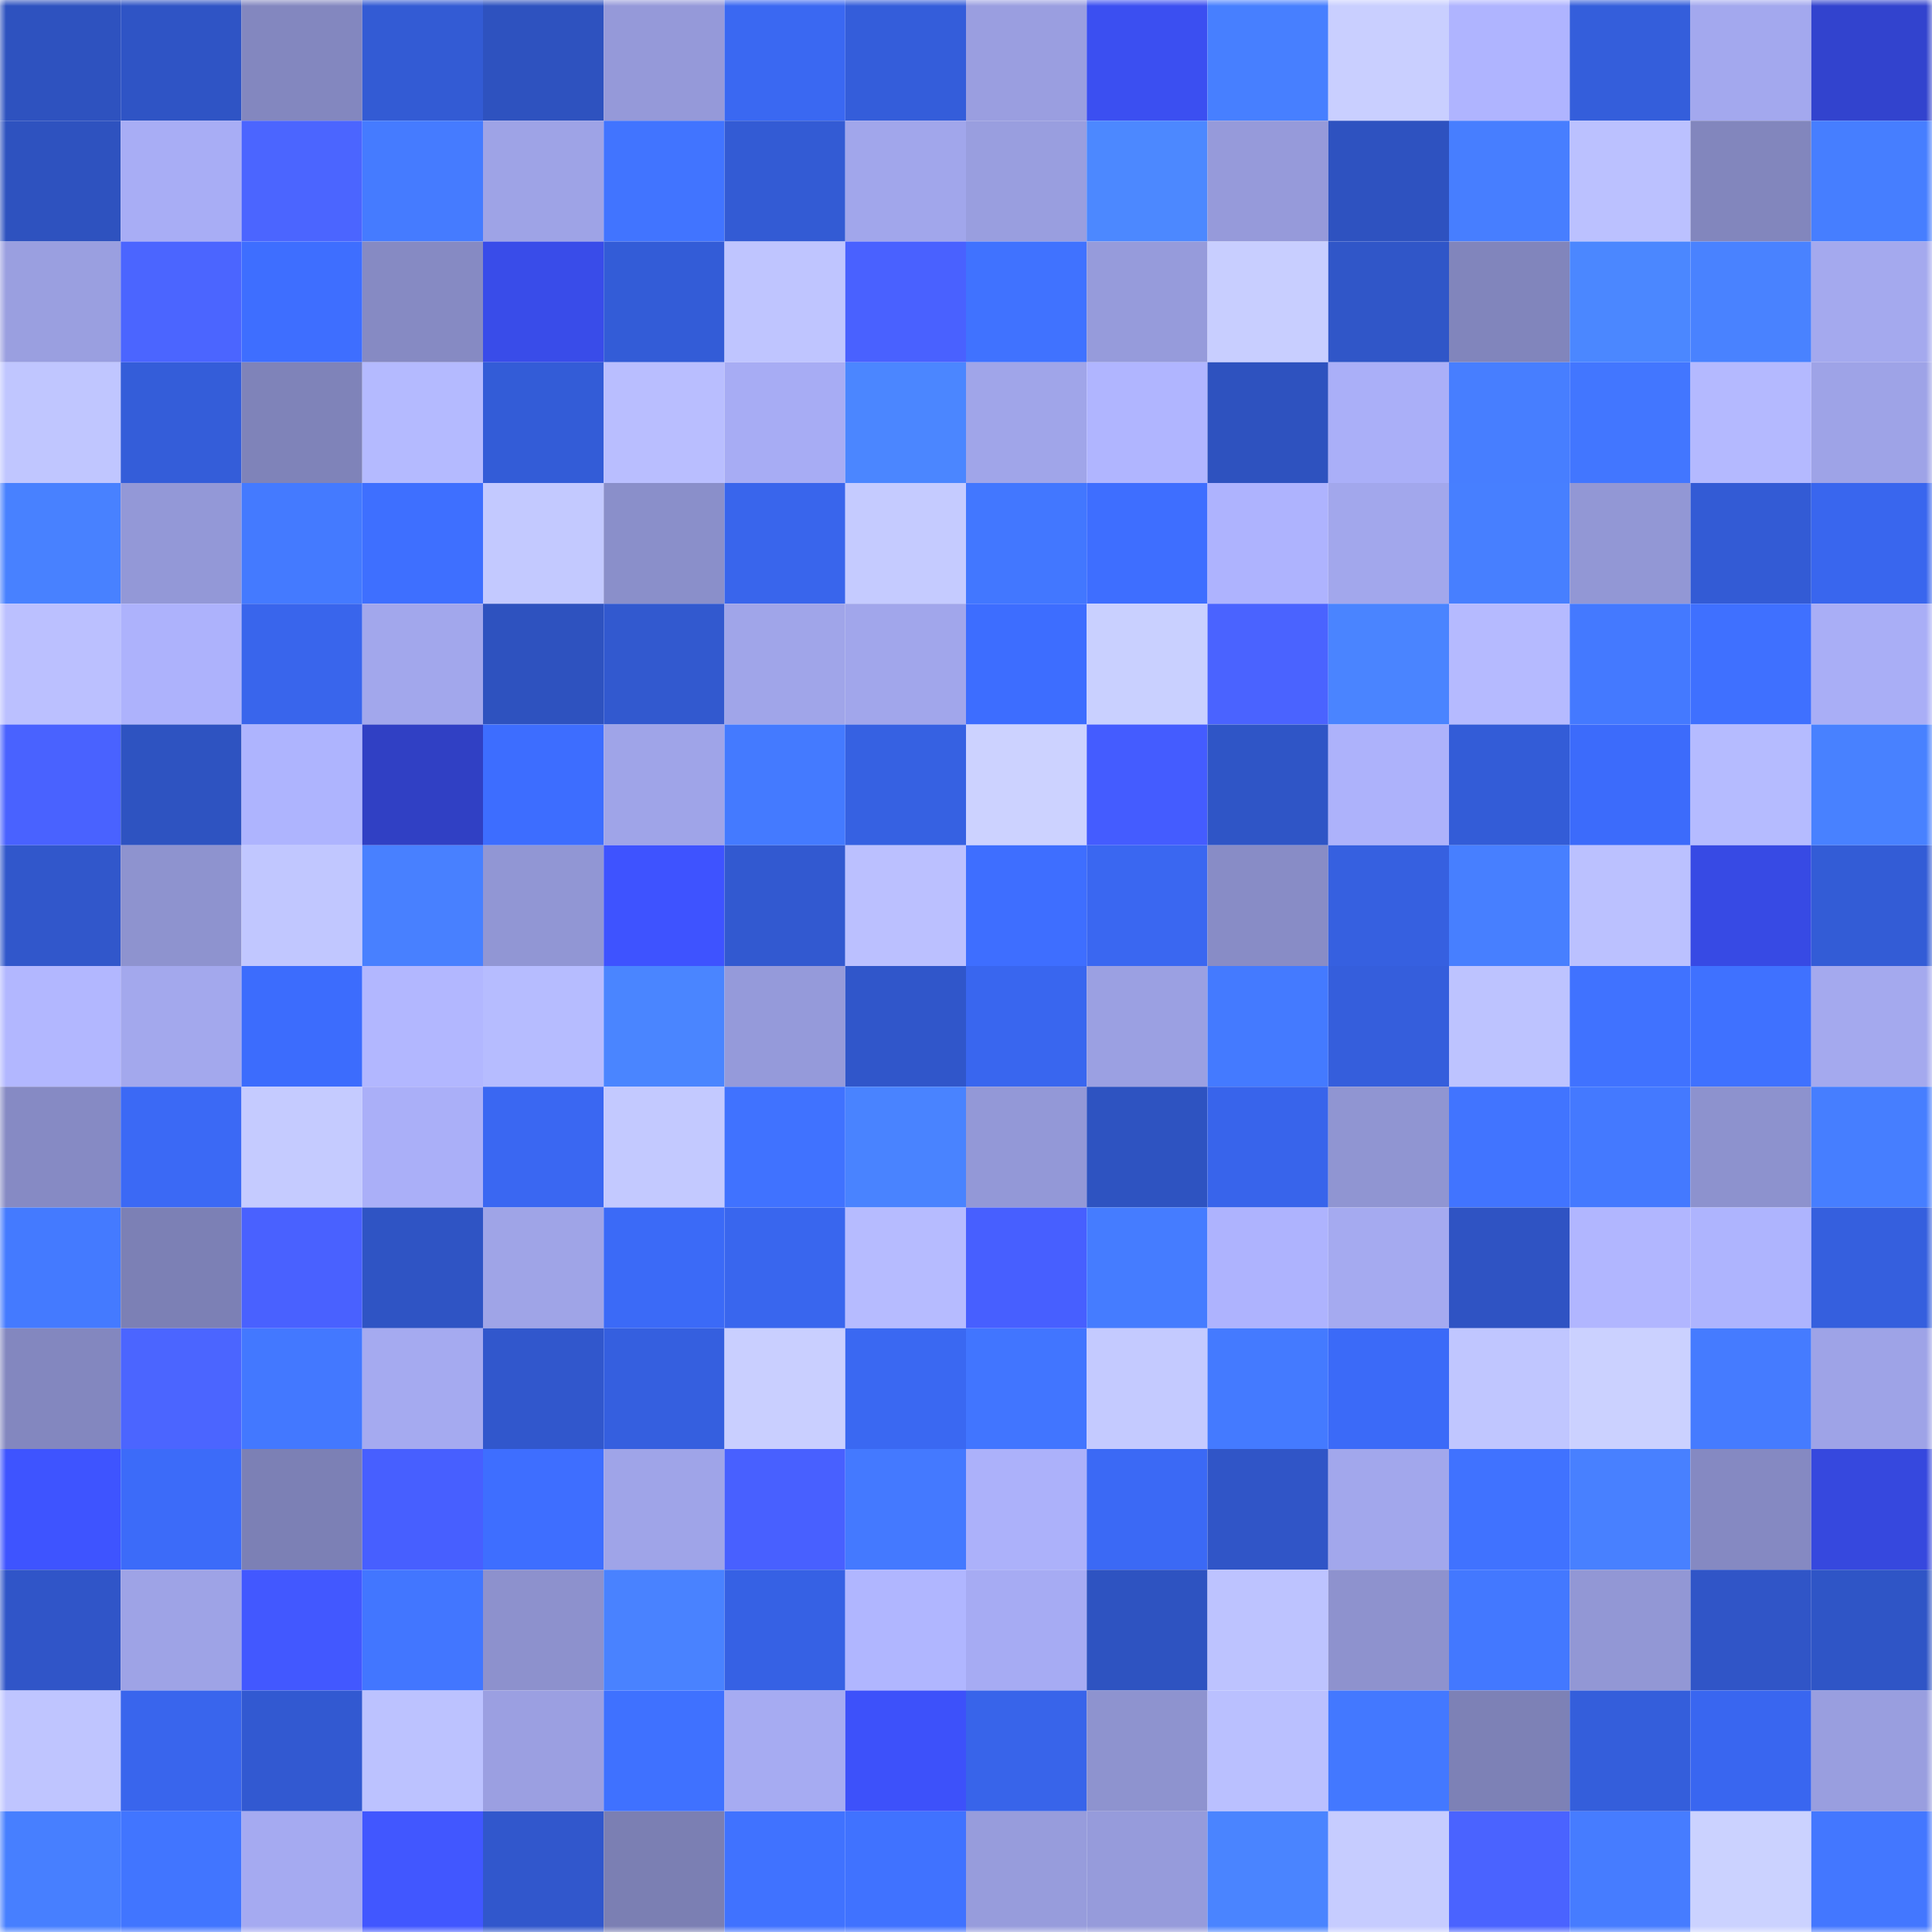 <svg viewBox="0 0 160 160" fill="none" role="img" xmlns="http://www.w3.org/2000/svg" width="240" height="240" name="basenames%2C49944.base.eth"><mask id="1760209835" mask-type="alpha" maskUnits="userSpaceOnUse" x="0" y="0" width="160" height="160"><rect width="160" height="160" fill="#FFFFFF"></rect></mask><g mask="url(#1760209835)"><rect x="0" y="0" width="10" height="10" fill="#2e52bf"></rect><rect x="10" y="0" width="10" height="10" fill="#2f54c5"></rect><rect x="20" y="0" width="10" height="10" fill="#8387bf"></rect><rect x="30" y="0" width="10" height="10" fill="#335bd4"></rect><rect x="40" y="0" width="10" height="10" fill="#2e52bf"></rect><rect x="50" y="0" width="10" height="10" fill="#9599d9"></rect><rect x="60" y="0" width="10" height="10" fill="#3a68f2"></rect><rect x="70" y="0" width="10" height="10" fill="#345dda"></rect><rect x="80" y="0" width="10" height="10" fill="#9a9ee0"></rect><rect x="90" y="0" width="10" height="10" fill="#3b4ff1"></rect><rect x="100" y="0" width="10" height="10" fill="#477fff"></rect><rect x="110" y="0" width="10" height="10" fill="#c9cfff"></rect><rect x="120" y="0" width="10" height="10" fill="#afb4ff"></rect><rect x="130" y="0" width="10" height="10" fill="#345edb"></rect><rect x="140" y="0" width="10" height="10" fill="#a3a8ee"></rect><rect x="150" y="0" width="10" height="10" fill="#3243ce"></rect><rect x="0" y="10" width="10" height="10" fill="#2e52bf"></rect><rect x="10" y="10" width="10" height="10" fill="#a8adf5"></rect><rect x="20" y="10" width="10" height="10" fill="#4b65ff"></rect><rect x="30" y="10" width="10" height="10" fill="#457bff"></rect><rect x="40" y="10" width="10" height="10" fill="#9ea3e6"></rect><rect x="50" y="10" width="10" height="10" fill="#4174ff"></rect><rect x="60" y="10" width="10" height="10" fill="#335bd4"></rect><rect x="70" y="10" width="10" height="10" fill="#a1a6eb"></rect><rect x="80" y="10" width="10" height="10" fill="#999edf"></rect><rect x="90" y="10" width="10" height="10" fill="#4c88ff"></rect><rect x="100" y="10" width="10" height="10" fill="#969ada"></rect><rect x="110" y="10" width="10" height="10" fill="#2e52c0"></rect><rect x="120" y="10" width="10" height="10" fill="#477eff"></rect><rect x="130" y="10" width="10" height="10" fill="#bbc1ff"></rect><rect x="140" y="10" width="10" height="10" fill="#8286bd"></rect><rect x="150" y="10" width="10" height="10" fill="#467eff"></rect><rect x="0" y="20" width="10" height="10" fill="#9a9fe0"></rect><rect x="10" y="20" width="10" height="10" fill="#4b65ff"></rect><rect x="20" y="20" width="10" height="10" fill="#3e6eff"></rect><rect x="30" y="20" width="10" height="10" fill="#868ac3"></rect><rect x="40" y="20" width="10" height="10" fill="#394ce9"></rect><rect x="50" y="20" width="10" height="10" fill="#335cd7"></rect><rect x="60" y="20" width="10" height="10" fill="#bfc5ff"></rect><rect x="70" y="20" width="10" height="10" fill="#4961ff"></rect><rect x="80" y="20" width="10" height="10" fill="#4072ff"></rect><rect x="90" y="20" width="10" height="10" fill="#969bdb"></rect><rect x="100" y="20" width="10" height="10" fill="#c8ceff"></rect><rect x="110" y="20" width="10" height="10" fill="#3056c8"></rect><rect x="120" y="20" width="10" height="10" fill="#8185bc"></rect><rect x="130" y="20" width="10" height="10" fill="#4b87ff"></rect><rect x="140" y="20" width="10" height="10" fill="#4982ff"></rect><rect x="150" y="20" width="10" height="10" fill="#a4a9ee"></rect><rect x="0" y="30" width="10" height="10" fill="#c0c6ff"></rect><rect x="10" y="30" width="10" height="10" fill="#345dd9"></rect><rect x="20" y="30" width="10" height="10" fill="#7f83b9"></rect><rect x="30" y="30" width="10" height="10" fill="#b4baff"></rect><rect x="40" y="30" width="10" height="10" fill="#335cd7"></rect><rect x="50" y="30" width="10" height="10" fill="#b9beff"></rect><rect x="60" y="30" width="10" height="10" fill="#a7acf4"></rect><rect x="70" y="30" width="10" height="10" fill="#4b86ff"></rect><rect x="80" y="30" width="10" height="10" fill="#a0a5e9"></rect><rect x="90" y="30" width="10" height="10" fill="#b0b5ff"></rect><rect x="100" y="30" width="10" height="10" fill="#2e52bf"></rect><rect x="110" y="30" width="10" height="10" fill="#aaaff8"></rect><rect x="120" y="30" width="10" height="10" fill="#477eff"></rect><rect x="130" y="30" width="10" height="10" fill="#4276ff"></rect><rect x="140" y="30" width="10" height="10" fill="#b4b9ff"></rect><rect x="150" y="30" width="10" height="10" fill="#9ea3e7"></rect><rect x="0" y="40" width="10" height="10" fill="#4881ff"></rect><rect x="10" y="40" width="10" height="10" fill="#9398d7"></rect><rect x="20" y="40" width="10" height="10" fill="#447aff"></rect><rect x="30" y="40" width="10" height="10" fill="#3e6fff"></rect><rect x="40" y="40" width="10" height="10" fill="#c3c9ff"></rect><rect x="50" y="40" width="10" height="10" fill="#8a8fca"></rect><rect x="60" y="40" width="10" height="10" fill="#3965ec"></rect><rect x="70" y="40" width="10" height="10" fill="#c5cbff"></rect><rect x="80" y="40" width="10" height="10" fill="#4277ff"></rect><rect x="90" y="40" width="10" height="10" fill="#3e6eff"></rect><rect x="100" y="40" width="10" height="10" fill="#aeb3fe"></rect><rect x="110" y="40" width="10" height="10" fill="#a2a7ec"></rect><rect x="120" y="40" width="10" height="10" fill="#477fff"></rect><rect x="130" y="40" width="10" height="10" fill="#9297d5"></rect><rect x="140" y="40" width="10" height="10" fill="#335bd5"></rect><rect x="150" y="40" width="10" height="10" fill="#3966ee"></rect><rect x="0" y="50" width="10" height="10" fill="#bbc0ff"></rect><rect x="10" y="50" width="10" height="10" fill="#adb2fc"></rect><rect x="20" y="50" width="10" height="10" fill="#3965ec"></rect><rect x="30" y="50" width="10" height="10" fill="#a2a7ec"></rect><rect x="40" y="50" width="10" height="10" fill="#2e52bf"></rect><rect x="50" y="50" width="10" height="10" fill="#3259cf"></rect><rect x="60" y="50" width="10" height="10" fill="#a0a5e9"></rect><rect x="70" y="50" width="10" height="10" fill="#a1a6eb"></rect><rect x="80" y="50" width="10" height="10" fill="#3d6dff"></rect><rect x="90" y="50" width="10" height="10" fill="#c9d0ff"></rect><rect x="100" y="50" width="10" height="10" fill="#4a63ff"></rect><rect x="110" y="50" width="10" height="10" fill="#4a84ff"></rect><rect x="120" y="50" width="10" height="10" fill="#b5baff"></rect><rect x="130" y="50" width="10" height="10" fill="#4479ff"></rect><rect x="140" y="50" width="10" height="10" fill="#3f70ff"></rect><rect x="150" y="50" width="10" height="10" fill="#a9aef6"></rect><rect x="0" y="60" width="10" height="10" fill="#4962ff"></rect><rect x="10" y="60" width="10" height="10" fill="#2e53c1"></rect><rect x="20" y="60" width="10" height="10" fill="#aeb4fe"></rect><rect x="30" y="60" width="10" height="10" fill="#3040c4"></rect><rect x="40" y="60" width="10" height="10" fill="#3d6dff"></rect><rect x="50" y="60" width="10" height="10" fill="#9fa4e8"></rect><rect x="60" y="60" width="10" height="10" fill="#447aff"></rect><rect x="70" y="60" width="10" height="10" fill="#3661e2"></rect><rect x="80" y="60" width="10" height="10" fill="#ccd2ff"></rect><rect x="90" y="60" width="10" height="10" fill="#445cff"></rect><rect x="100" y="60" width="10" height="10" fill="#2f55c6"></rect><rect x="110" y="60" width="10" height="10" fill="#adb2fb"></rect><rect x="120" y="60" width="10" height="10" fill="#335cd7"></rect><rect x="130" y="60" width="10" height="10" fill="#3c6bfb"></rect><rect x="140" y="60" width="10" height="10" fill="#b5bbff"></rect><rect x="150" y="60" width="10" height="10" fill="#4881ff"></rect><rect x="0" y="70" width="10" height="10" fill="#3157cb"></rect><rect x="10" y="70" width="10" height="10" fill="#8e93cf"></rect><rect x="20" y="70" width="10" height="10" fill="#c1c7ff"></rect><rect x="30" y="70" width="10" height="10" fill="#4880ff"></rect><rect x="40" y="70" width="10" height="10" fill="#9196d4"></rect><rect x="50" y="70" width="10" height="10" fill="#3e53ff"></rect><rect x="60" y="70" width="10" height="10" fill="#3259d0"></rect><rect x="70" y="70" width="10" height="10" fill="#bbc0ff"></rect><rect x="80" y="70" width="10" height="10" fill="#3e6eff"></rect><rect x="90" y="70" width="10" height="10" fill="#3a67f1"></rect><rect x="100" y="70" width="10" height="10" fill="#888cc6"></rect><rect x="110" y="70" width="10" height="10" fill="#3660e0"></rect><rect x="120" y="70" width="10" height="10" fill="#477fff"></rect><rect x="130" y="70" width="10" height="10" fill="#bbc1ff"></rect><rect x="140" y="70" width="10" height="10" fill="#374ae4"></rect><rect x="150" y="70" width="10" height="10" fill="#335cd6"></rect><rect x="0" y="80" width="10" height="10" fill="#b2b7ff"></rect><rect x="10" y="80" width="10" height="10" fill="#a3a8ed"></rect><rect x="20" y="80" width="10" height="10" fill="#3c6cfd"></rect><rect x="30" y="80" width="10" height="10" fill="#b2b7ff"></rect><rect x="40" y="80" width="10" height="10" fill="#b6bcff"></rect><rect x="50" y="80" width="10" height="10" fill="#4a85ff"></rect><rect x="60" y="80" width="10" height="10" fill="#959ada"></rect><rect x="70" y="80" width="10" height="10" fill="#3056ca"></rect><rect x="80" y="80" width="10" height="10" fill="#3966ef"></rect><rect x="90" y="80" width="10" height="10" fill="#9ba0e2"></rect><rect x="100" y="80" width="10" height="10" fill="#447aff"></rect><rect x="110" y="80" width="10" height="10" fill="#355edc"></rect><rect x="120" y="80" width="10" height="10" fill="#bdc3ff"></rect><rect x="130" y="80" width="10" height="10" fill="#4072ff"></rect><rect x="140" y="80" width="10" height="10" fill="#3f71ff"></rect><rect x="150" y="80" width="10" height="10" fill="#a4a9ee"></rect><rect x="0" y="90" width="10" height="10" fill="#868ac4"></rect><rect x="10" y="90" width="10" height="10" fill="#3b69f5"></rect><rect x="20" y="90" width="10" height="10" fill="#c5cbff"></rect><rect x="30" y="90" width="10" height="10" fill="#aaaff8"></rect><rect x="40" y="90" width="10" height="10" fill="#3a67f2"></rect><rect x="50" y="90" width="10" height="10" fill="#c3c9ff"></rect><rect x="60" y="90" width="10" height="10" fill="#4072ff"></rect><rect x="70" y="90" width="10" height="10" fill="#4983ff"></rect><rect x="80" y="90" width="10" height="10" fill="#9398d7"></rect><rect x="90" y="90" width="10" height="10" fill="#2e53c1"></rect><rect x="100" y="90" width="10" height="10" fill="#3864eb"></rect><rect x="110" y="90" width="10" height="10" fill="#9095d2"></rect><rect x="120" y="90" width="10" height="10" fill="#4174ff"></rect><rect x="130" y="90" width="10" height="10" fill="#4479ff"></rect><rect x="140" y="90" width="10" height="10" fill="#8d92ce"></rect><rect x="150" y="90" width="10" height="10" fill="#467eff"></rect><rect x="0" y="100" width="10" height="10" fill="#447aff"></rect><rect x="10" y="100" width="10" height="10" fill="#7c80b5"></rect><rect x="20" y="100" width="10" height="10" fill="#4961ff"></rect><rect x="30" y="100" width="10" height="10" fill="#2f54c4"></rect><rect x="40" y="100" width="10" height="10" fill="#9fa4e7"></rect><rect x="50" y="100" width="10" height="10" fill="#3b6af7"></rect><rect x="60" y="100" width="10" height="10" fill="#3966ee"></rect><rect x="70" y="100" width="10" height="10" fill="#b6bbff"></rect><rect x="80" y="100" width="10" height="10" fill="#475fff"></rect><rect x="90" y="100" width="10" height="10" fill="#457cff"></rect><rect x="100" y="100" width="10" height="10" fill="#aeb3fe"></rect><rect x="110" y="100" width="10" height="10" fill="#a5aaf0"></rect><rect x="120" y="100" width="10" height="10" fill="#2f53c3"></rect><rect x="130" y="100" width="10" height="10" fill="#b1b6ff"></rect><rect x="140" y="100" width="10" height="10" fill="#aeb4fe"></rect><rect x="150" y="100" width="10" height="10" fill="#355fde"></rect><rect x="0" y="110" width="10" height="10" fill="#8387bf"></rect><rect x="10" y="110" width="10" height="10" fill="#4b65ff"></rect><rect x="20" y="110" width="10" height="10" fill="#4378ff"></rect><rect x="30" y="110" width="10" height="10" fill="#a5aaf0"></rect><rect x="40" y="110" width="10" height="10" fill="#3157cc"></rect><rect x="50" y="110" width="10" height="10" fill="#355fdf"></rect><rect x="60" y="110" width="10" height="10" fill="#c9cfff"></rect><rect x="70" y="110" width="10" height="10" fill="#3a68f2"></rect><rect x="80" y="110" width="10" height="10" fill="#4175ff"></rect><rect x="90" y="110" width="10" height="10" fill="#c4caff"></rect><rect x="100" y="110" width="10" height="10" fill="#447aff"></rect><rect x="110" y="110" width="10" height="10" fill="#3b6af8"></rect><rect x="120" y="110" width="10" height="10" fill="#c0c6ff"></rect><rect x="130" y="110" width="10" height="10" fill="#cbd1ff"></rect><rect x="140" y="110" width="10" height="10" fill="#457bff"></rect><rect x="150" y="110" width="10" height="10" fill="#9ea3e7"></rect><rect x="0" y="120" width="10" height="10" fill="#3e54ff"></rect><rect x="10" y="120" width="10" height="10" fill="#3c6bf9"></rect><rect x="20" y="120" width="10" height="10" fill="#7c80b5"></rect><rect x="30" y="120" width="10" height="10" fill="#475fff"></rect><rect x="40" y="120" width="10" height="10" fill="#3e6eff"></rect><rect x="50" y="120" width="10" height="10" fill="#9fa4e8"></rect><rect x="60" y="120" width="10" height="10" fill="#4860ff"></rect><rect x="70" y="120" width="10" height="10" fill="#4479ff"></rect><rect x="80" y="120" width="10" height="10" fill="#acb1fa"></rect><rect x="90" y="120" width="10" height="10" fill="#3b69f5"></rect><rect x="100" y="120" width="10" height="10" fill="#3055c7"></rect><rect x="110" y="120" width="10" height="10" fill="#a2a7ec"></rect><rect x="120" y="120" width="10" height="10" fill="#4072ff"></rect><rect x="130" y="120" width="10" height="10" fill="#4880ff"></rect><rect x="140" y="120" width="10" height="10" fill="#8589c2"></rect><rect x="150" y="120" width="10" height="10" fill="#3648de"></rect><rect x="0" y="130" width="10" height="10" fill="#3055c8"></rect><rect x="10" y="130" width="10" height="10" fill="#9ea3e6"></rect><rect x="20" y="130" width="10" height="10" fill="#4258ff"></rect><rect x="30" y="130" width="10" height="10" fill="#4276ff"></rect><rect x="40" y="130" width="10" height="10" fill="#8d91cd"></rect><rect x="50" y="130" width="10" height="10" fill="#4982ff"></rect><rect x="60" y="130" width="10" height="10" fill="#3661e4"></rect><rect x="70" y="130" width="10" height="10" fill="#b0b6ff"></rect><rect x="80" y="130" width="10" height="10" fill="#a6abf3"></rect><rect x="90" y="130" width="10" height="10" fill="#2e53c1"></rect><rect x="100" y="130" width="10" height="10" fill="#bdc3ff"></rect><rect x="110" y="130" width="10" height="10" fill="#8e92ce"></rect><rect x="120" y="130" width="10" height="10" fill="#4378ff"></rect><rect x="130" y="130" width="10" height="10" fill="#9297d5"></rect><rect x="140" y="130" width="10" height="10" fill="#3055c7"></rect><rect x="150" y="130" width="10" height="10" fill="#2f55c6"></rect><rect x="0" y="140" width="10" height="10" fill="#bfc5ff"></rect><rect x="10" y="140" width="10" height="10" fill="#3965ed"></rect><rect x="20" y="140" width="10" height="10" fill="#3259d1"></rect><rect x="30" y="140" width="10" height="10" fill="#bcc2ff"></rect><rect x="40" y="140" width="10" height="10" fill="#9b9fe1"></rect><rect x="50" y="140" width="10" height="10" fill="#3f71ff"></rect><rect x="60" y="140" width="10" height="10" fill="#a6abf2"></rect><rect x="70" y="140" width="10" height="10" fill="#3d51fa"></rect><rect x="80" y="140" width="10" height="10" fill="#3864ea"></rect><rect x="90" y="140" width="10" height="10" fill="#8e93cf"></rect><rect x="100" y="140" width="10" height="10" fill="#bac0ff"></rect><rect x="110" y="140" width="10" height="10" fill="#4378ff"></rect><rect x="120" y="140" width="10" height="10" fill="#7d81b6"></rect><rect x="130" y="140" width="10" height="10" fill="#345edb"></rect><rect x="140" y="140" width="10" height="10" fill="#3966f0"></rect><rect x="150" y="140" width="10" height="10" fill="#999edf"></rect><rect x="0" y="150" width="10" height="10" fill="#477fff"></rect><rect x="10" y="150" width="10" height="10" fill="#4175ff"></rect><rect x="20" y="150" width="10" height="10" fill="#a5aaf1"></rect><rect x="30" y="150" width="10" height="10" fill="#4157ff"></rect><rect x="40" y="150" width="10" height="10" fill="#3157cc"></rect><rect x="50" y="150" width="10" height="10" fill="#7b7fb3"></rect><rect x="60" y="150" width="10" height="10" fill="#4072ff"></rect><rect x="70" y="150" width="10" height="10" fill="#4072ff"></rect><rect x="80" y="150" width="10" height="10" fill="#979cdc"></rect><rect x="90" y="150" width="10" height="10" fill="#969bdb"></rect><rect x="100" y="150" width="10" height="10" fill="#4a84ff"></rect><rect x="110" y="150" width="10" height="10" fill="#c6ccff"></rect><rect x="120" y="150" width="10" height="10" fill="#4a63ff"></rect><rect x="130" y="150" width="10" height="10" fill="#467cff"></rect><rect x="140" y="150" width="10" height="10" fill="#cbd2ff"></rect><rect x="150" y="150" width="10" height="10" fill="#4377ff"></rect></g></svg>